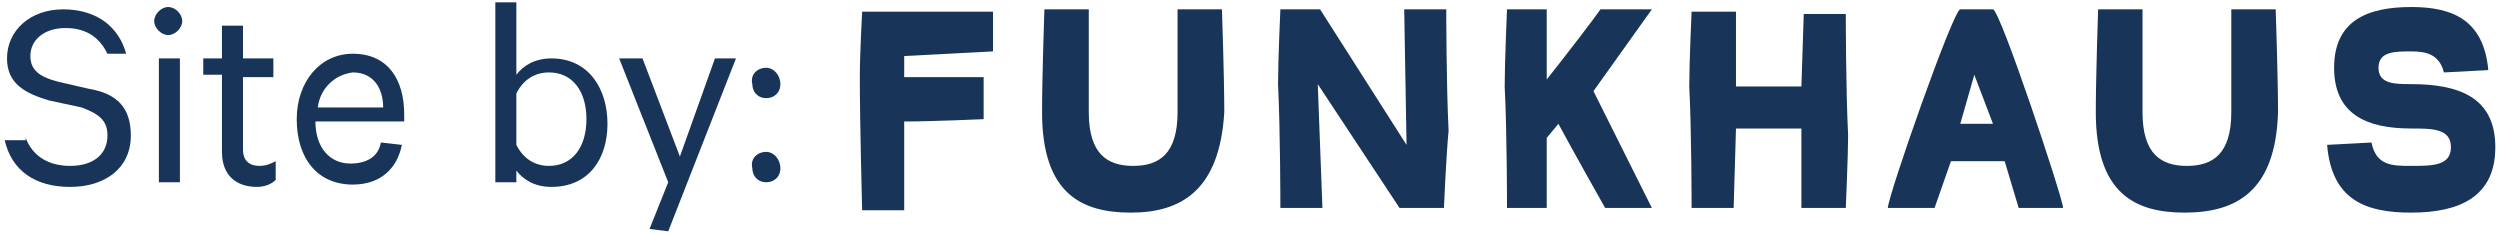 <?xml version="1.0" encoding="utf-8"?>
<!-- Generator: Adobe Illustrator 21.0.2, SVG Export Plug-In . SVG Version: 6.00 Build 0)  -->
<svg version="1.1" baseProfile="basic" id="Layer_1"
	 xmlns="http://www.w3.org/2000/svg" xmlns:xlink="http://www.w3.org/1999/xlink" x="0px" y="0px" width="107px" height="10px"
	 viewBox="0 0 107 10" xml:space="preserve">
<g>
	<path fill="#183559" d="M84.5,3.2l-0.6,2.1h1.4L84.5,3.2L84.5,3.2z M42.5,2.2l-3.8,0.2v0.9h3.4v1.8c0,0-2.2,0.1-3.4,0.1v3.8h-1.8
		c0,0-0.1-3.7-0.1-5.7c0-1,0.1-2.8,0.1-2.8h5.6V2.2L42.5,2.2z M48.4,9.1c-2.1,0-3.8-0.8-3.8-4.3c0-1.5,0.1-4.4,0.1-4.4h1.9
		c0,0,0,3.1,0,4.4c0,1.8,0.8,2.3,1.9,2.3s1.9-0.5,1.9-2.3c0-1.4,0-4.4,0-4.4h1.9c0,0,0.1,2.9,0.1,4.4C52.2,8.2,50.5,9.1,48.4,9.1z
		 M61.8,8.9h-1.9l-3.5-5.3l0.2,5.3h-1.8c0,0,0-3.3-0.1-5.3c0-1,0.1-3.2,0.1-3.2h1.7l3.7,5.8l-0.1-5.8h1.8c0,0,0,3.2,0.1,5.2
		C61.9,6.6,61.8,8.9,61.8,8.9z M70.7,8.9h-2c0,0-1.3-2.3-2-3.6l-0.5,0.6v3h-1.7c0,0,0-3.3-0.1-5.2c0-1,0.1-3.3,0.1-3.3h1.7v3
		c0.8-1,2.1-2.7,2.3-3h2.2c-1,1.4-2,2.8-2.5,3.5C68.7,4.9,70.7,8.9,70.7,8.9z M79,8.9h-1.9V5.5h-2.8l-0.1,3.4h-1.8
		c0,0,0-3.3-0.1-5.2c0-1,0.1-3.2,0.1-3.2h1.9v3.2h2.8l0.1-3.1H79c0,0,0,3.2,0.1,5.2C79.1,6.6,79,8.9,79,8.9z M86.4,8.9l-0.6-2h-2.3
		l-0.7,2h-2c0-0.5,2.8-8.5,3.1-8.5h1.4c0.3,0,3,8.1,3,8.5H86.4z M93.5,9.1c-2.1,0-3.8-0.8-3.8-4.3c0-1.5,0.1-4.4,0.1-4.4h1.9
		c0,0,0,3.1,0,4.4c0,1.8,0.8,2.3,1.9,2.3s1.9-0.5,1.9-2.3c0-1.4,0-4.4,0-4.4h1.9c0,0,0.1,2.9,0.1,4.4C97.4,8.2,95.7,9.1,93.5,9.1z
		 M103.2,9.1c-1.9,0-3.4-0.5-3.6-2.9l1.9-0.1c0.2,1,0.9,1,1.7,1c0.9,0,1.7,0,1.7-0.8s-0.8-0.8-1.7-0.8c-1.9,0-3.3-0.6-3.3-2.6
		s1.4-2.6,3.3-2.6c1.7,0,3.1,0.5,3.3,2.7l-1.9,0.1c-0.2-0.8-0.8-0.9-1.4-0.9c-0.7,0-1.4,0-1.4,0.7s0.7,0.7,1.4,0.7
		c2.1,0,3.6,0.6,3.6,2.7C106.8,8.4,105.3,9.1,103.2,9.1z"/>
	<g>
		<path fill="#183559" d="M1.1,5.9c0.3,0.8,1,1.2,1.9,1.2c1,0,1.6-0.5,1.6-1.3c0-0.6-0.3-0.9-1.1-1.2L2.1,4.3C1.1,4,0.3,3.6,0.3,2.5
			c0-1.2,1-2.1,2.4-2.1c1.5,0,2.4,0.8,2.7,1.9H4.6C4.3,1.7,3.8,1.2,2.8,1.2c-0.9,0-1.5,0.5-1.5,1.2c0,0.6,0.4,0.9,1.2,1.1l1.3,0.3
			C5,4,5.6,4.6,5.6,5.8c0,1.4-1.1,2.2-2.6,2.2s-2.5-0.7-2.8-2H1.1L1.1,5.9z"/>
		<path fill="#183559" d="M7.2,1.5c-0.3,0-0.6-0.3-0.6-0.6s0.3-0.6,0.6-0.6s0.6,0.3,0.6,0.6C7.8,1.2,7.5,1.5,7.2,1.5z M7.7,7.8H6.8
			V2.5h0.9V7.8z"/>
		<path fill="#183559" d="M9.5,3.2H8.7V2.5h0.8V1.1h0.9v1.4h1.3v0.8h-1.3v3.1c0,0.5,0.3,0.7,0.7,0.7c0.3,0,0.5-0.1,0.7-0.2v0.8
			c-0.2,0.2-0.5,0.3-0.8,0.3c-0.9,0-1.5-0.5-1.5-1.5V3.2L9.5,3.2z"/>
		<path fill="#183559" d="M17.2,6.2c-0.2,1-0.9,1.7-2.1,1.7c-1.5,0-2.4-1.1-2.4-2.8c0-1.6,1-2.8,2.4-2.8c1.5,0,2.2,1.1,2.2,2.6v0.3
			h-3.8c0,1.1,0.6,1.8,1.5,1.8c0.7,0,1.2-0.3,1.3-0.9L17.2,6.2L17.2,6.2L17.2,6.2z M13.6,4.6h2.8c0-0.8-0.4-1.5-1.3-1.5
			C14.3,3.2,13.7,3.8,13.6,4.6z"/>
		<path fill="#183559" d="M22.1,7.8h-0.9V0.1h0.9v3.1c0.3-0.4,0.8-0.7,1.5-0.7c1.6,0,2.4,1.3,2.4,2.8S25.2,8,23.6,8
			c-0.7,0-1.2-0.3-1.5-0.7V7.8z M22.1,6.2c0.3,0.6,0.8,0.9,1.4,0.9c1,0,1.6-0.8,1.6-2s-0.6-2-1.6-2c-0.6,0-1.1,0.3-1.4,0.9V6.2z"/>
		<path fill="#183559" d="M27.8,9.8l0.8-2l-2.1-5.3h1l1.6,4.2l1.5-4.2h0.9l-2.9,7.4L27.8,9.8L27.8,9.8z"/>
		<path fill="#183559" d="M32.8,2.9c0.3,0,0.6,0.3,0.6,0.7s-0.3,0.6-0.6,0.6c-0.4,0-0.6-0.3-0.6-0.6C32.1,3.2,32.4,2.9,32.8,2.9z
			 M32.8,6.5c0.3,0,0.6,0.3,0.6,0.7c0,0.4-0.3,0.6-0.6,0.6c-0.4,0-0.6-0.3-0.6-0.6C32.1,6.8,32.4,6.5,32.8,6.5z"/>
	</g>
</g>
</svg>
